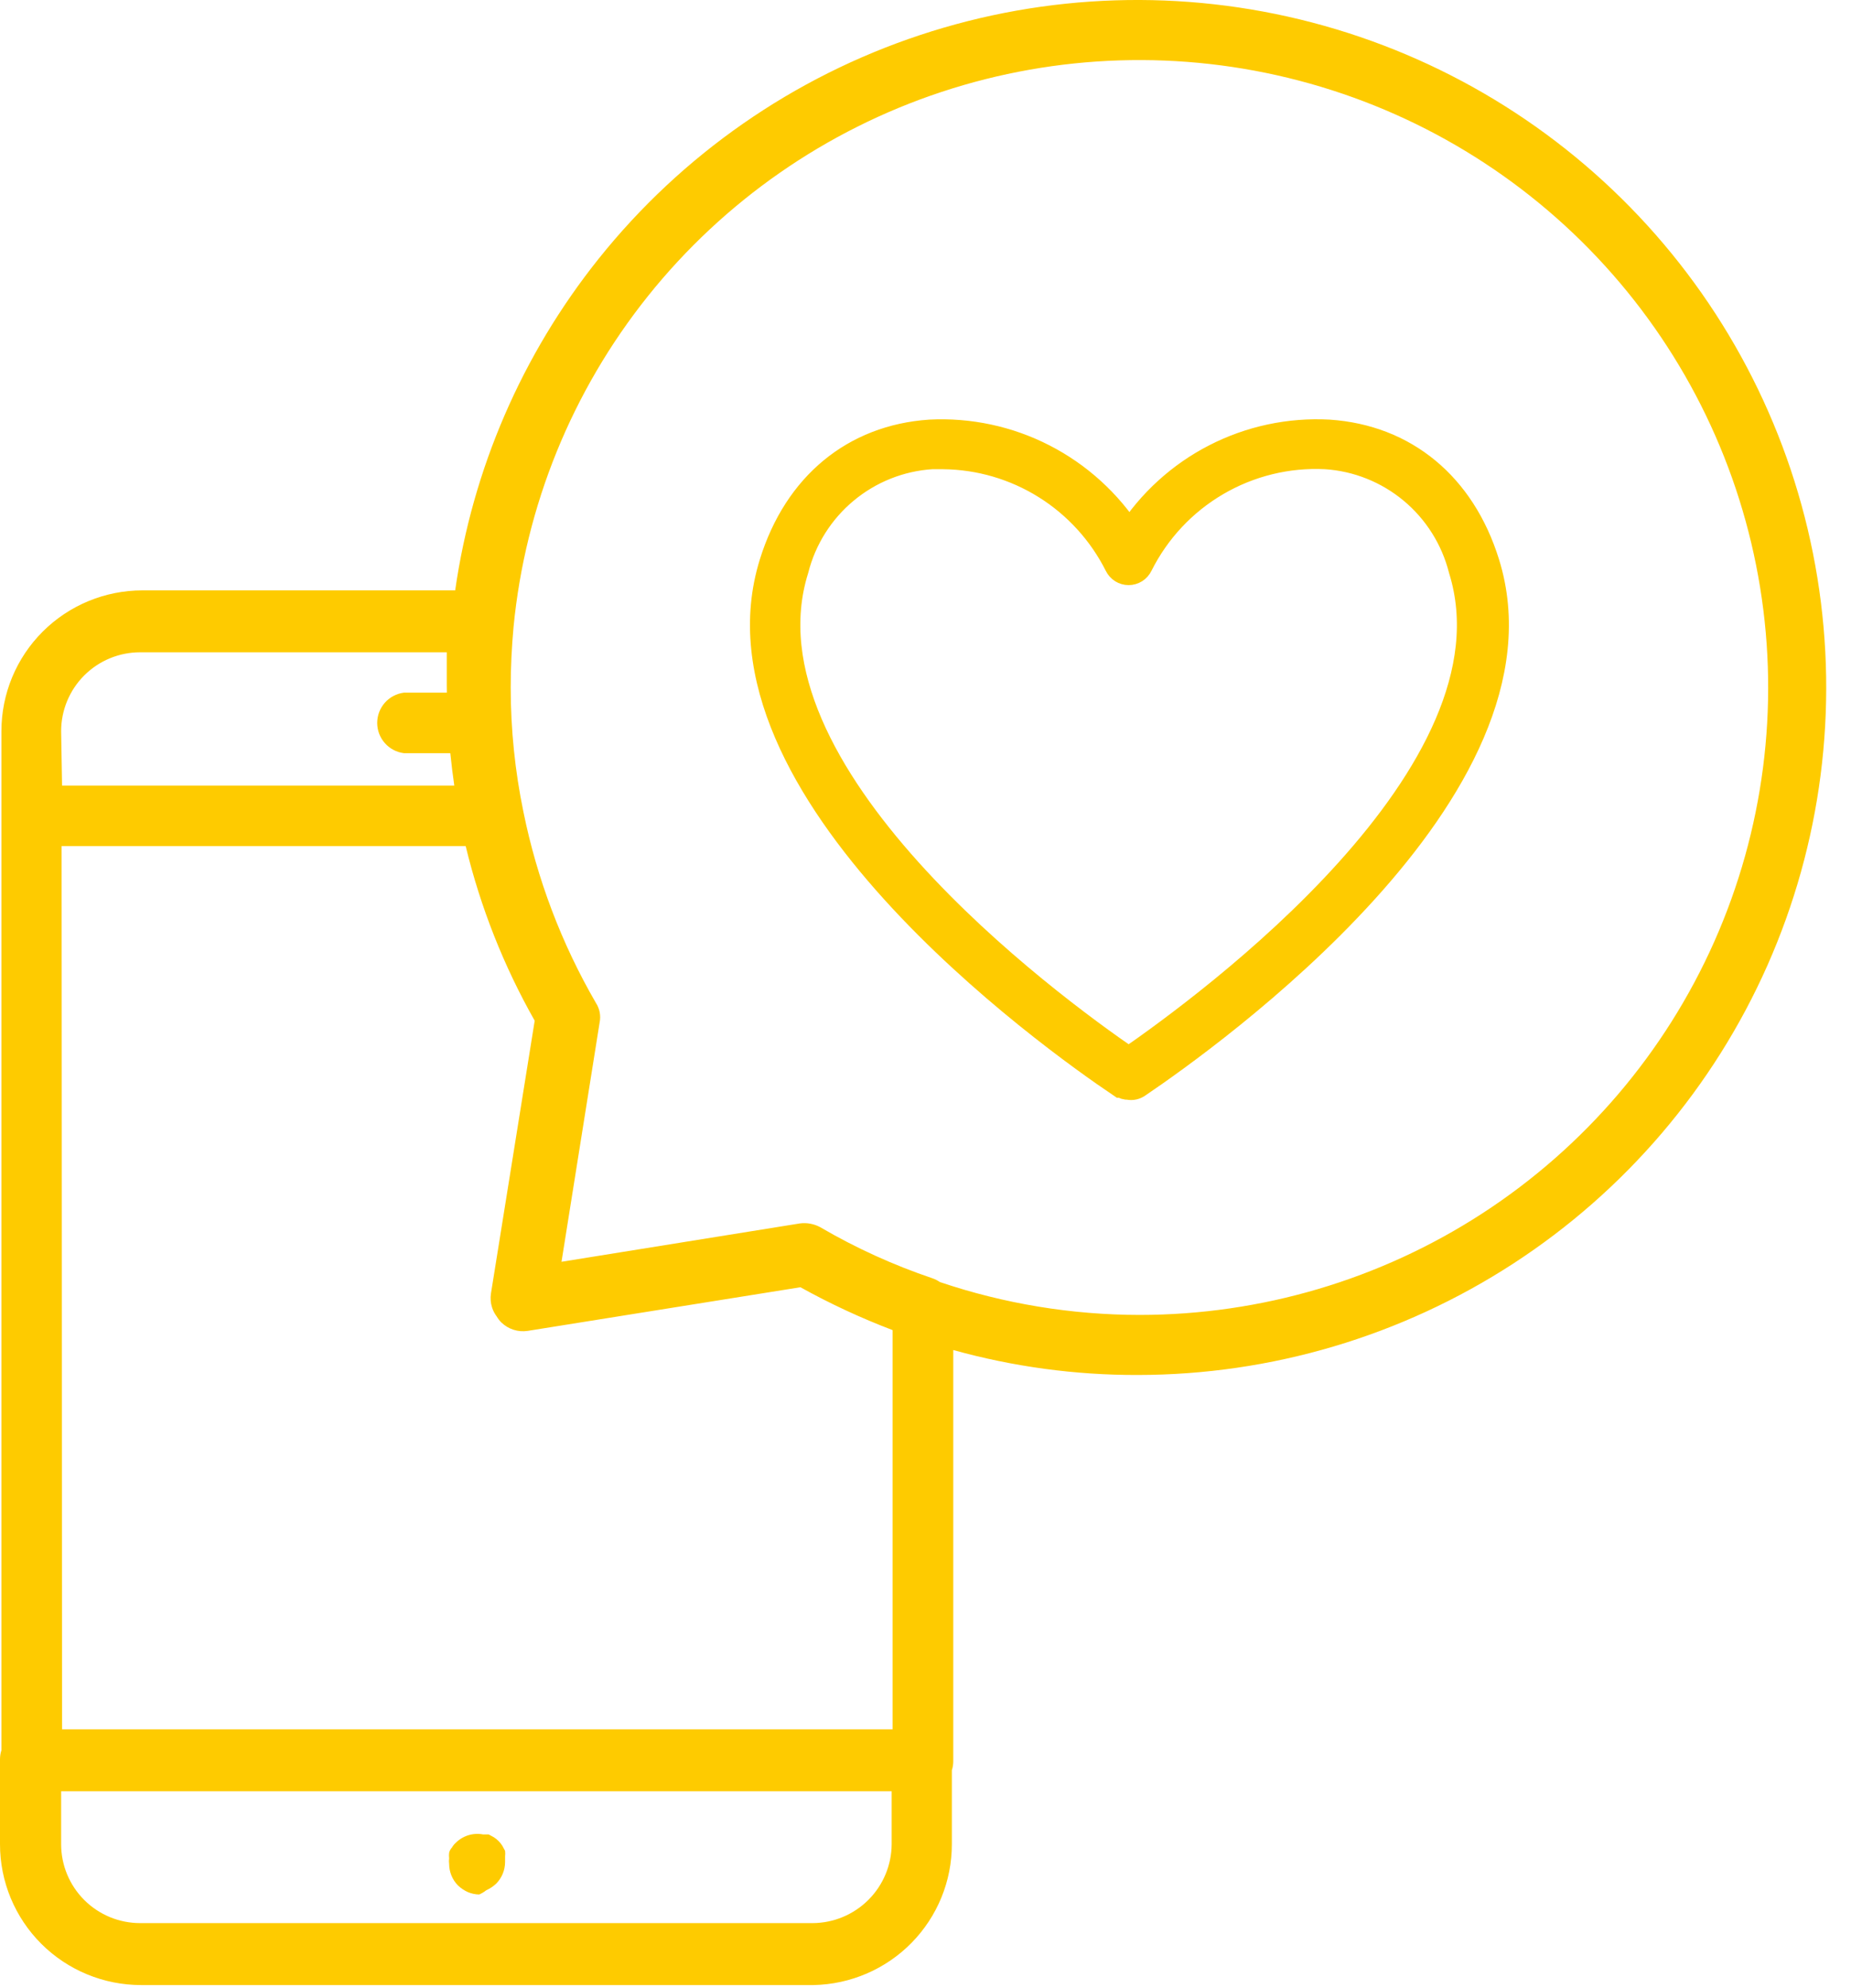 <svg width="68" height="73" viewBox="0 0 68 73" fill="none" xmlns="http://www.w3.org/2000/svg">
<path fill-rule="evenodd" clip-rule="evenodd" d="M35.02 49.577C37.223 50.19 39.502 50.499 41.793 50.493C46.694 50.491 51.489 49.069 55.596 46.4C59.703 43.731 62.944 39.929 64.927 35.458C66.909 30.987 67.548 26.037 66.764 21.211C65.981 16.385 63.809 11.889 60.513 8.27C57.217 4.652 52.939 2.065 48.197 0.825C43.456 -0.415 38.456 -0.255 33.804 1.286C29.152 2.826 25.049 5.681 21.992 9.503C19.175 13.026 17.358 17.232 16.722 21.68H5.235C3.86 21.68 2.542 22.224 1.57 23.194C0.598 24.163 0.052 25.479 0.052 26.85V29.951V29.951L0.052 29.952L0.052 29.952L0.052 64.274C0.018 64.381 0 64.493 0 64.608V67.727C0 69.098 0.546 70.413 1.518 71.383C2.49 72.352 3.808 72.897 5.183 72.897H29.889C31.246 72.87 32.537 72.313 33.487 71.347C34.437 70.38 34.969 69.08 34.968 67.727V65.01C35.003 64.902 35.02 64.79 35.02 64.677V49.577ZM18.249 48.346C18.295 48.425 18.352 48.498 18.417 48.563C18.543 48.686 18.696 48.778 18.864 48.832C19.032 48.886 19.21 48.9 19.384 48.874L29.405 47.271C30.495 47.876 31.627 48.402 32.791 48.845V63.505H2.28L2.263 31.072H17.108C17.651 33.316 18.504 35.473 19.643 37.483L18.037 47.495C18.009 47.669 18.023 47.847 18.077 48.015C18.115 48.134 18.173 48.246 18.249 48.346ZM34.527 47.08C36.889 47.878 39.367 48.286 41.862 48.288C46.335 48.287 50.712 46.99 54.461 44.556C58.21 42.121 61.169 38.653 62.98 34.573C64.791 30.493 65.375 25.976 64.661 21.571C63.947 17.166 61.967 13.062 58.96 9.759C55.953 6.455 52.049 4.093 47.722 2.961C43.395 1.828 38.831 1.973 34.585 3.377C30.339 4.782 26.594 7.387 23.803 10.874C21.013 14.362 19.298 18.582 18.866 23.024C18.797 23.782 18.762 24.523 18.762 25.247C18.762 26.781 18.918 28.311 19.229 29.814C19.729 32.28 20.628 34.649 21.89 36.827C22.03 37.041 22.08 37.301 22.028 37.551L20.628 46.336L29.388 44.927C29.644 44.894 29.904 44.943 30.131 45.065C31.439 45.83 32.823 46.459 34.26 46.944C34.355 46.977 34.445 47.023 34.527 47.08ZM2.246 67.727V65.78L2.249 65.78H32.757V67.727C32.752 68.493 32.445 69.227 31.902 69.769C31.359 70.311 30.623 70.618 29.855 70.622H5.149C4.379 70.622 3.64 70.317 3.096 69.774C2.552 69.231 2.246 68.495 2.246 67.727ZM2.28 28.849H16.689C16.632 28.453 16.583 28.057 16.543 27.659H14.841C14.569 27.626 14.319 27.494 14.138 27.289C13.957 27.085 13.857 26.821 13.857 26.548C13.857 26.275 13.957 26.011 14.138 25.806C14.319 25.602 14.569 25.47 14.841 25.436H16.416C16.414 25.345 16.413 25.253 16.413 25.161V23.954H5.148C4.379 23.954 3.64 24.259 3.096 24.802C2.552 25.345 2.246 26.082 2.246 26.85L2.28 28.849ZM17.19 69.484C17.322 69.54 17.463 69.569 17.605 69.571C17.698 69.53 17.785 69.478 17.864 69.415C17.997 69.356 18.12 69.274 18.227 69.174C18.436 68.963 18.554 68.678 18.555 68.381V68.175C18.563 68.106 18.563 68.037 18.555 67.968L18.452 67.778C18.372 67.653 18.266 67.547 18.141 67.468L17.951 67.365H17.743C17.564 67.331 17.378 67.342 17.203 67.396C17.029 67.45 16.87 67.546 16.741 67.675C16.686 67.724 16.639 67.783 16.603 67.847C16.552 67.9 16.517 67.966 16.5 68.037C16.492 68.106 16.492 68.175 16.5 68.244C16.491 68.312 16.491 68.382 16.5 68.45C16.501 68.747 16.619 69.032 16.828 69.243C16.934 69.343 17.057 69.425 17.19 69.484Z" fill="#FECB00"/>
<path d="M41.465 39.887C41.379 39.891 41.295 39.865 41.225 39.814H41.185C38.594 38.069 25.81 28.938 28.395 20.682C29.281 17.834 31.386 16.096 34.164 15.909C35.607 15.834 37.045 16.142 38.332 16.803C39.618 17.464 40.708 18.453 41.492 19.672C42.273 18.451 43.362 17.459 44.65 16.798C45.937 16.137 47.376 15.83 48.82 15.909C51.597 16.096 53.703 17.834 54.589 20.682C57.173 28.938 44.39 38.062 41.798 39.814C41.751 39.849 41.697 39.874 41.64 39.887C41.582 39.9 41.523 39.9 41.465 39.887ZM34.657 16.731H34.224C33.055 16.807 31.941 17.253 31.04 18.003C30.139 18.753 29.497 19.771 29.208 20.909C26.876 28.389 38.534 36.953 41.465 38.958C44.363 36.953 56.048 28.423 53.716 20.909C53.427 19.77 52.786 18.752 51.885 18.002C50.983 17.251 49.868 16.806 48.7 16.731C47.294 16.661 45.898 17.004 44.682 17.716C43.466 18.428 42.483 19.479 41.852 20.742C41.816 20.815 41.761 20.877 41.692 20.921C41.623 20.964 41.543 20.987 41.462 20.987C41.38 20.987 41.301 20.964 41.232 20.921C41.163 20.877 41.108 20.815 41.072 20.742C40.472 19.547 39.556 18.541 38.425 17.834C37.293 17.126 35.99 16.745 34.657 16.731Z" fill="#FECB00" stroke="#FECB00"/>
</svg>
